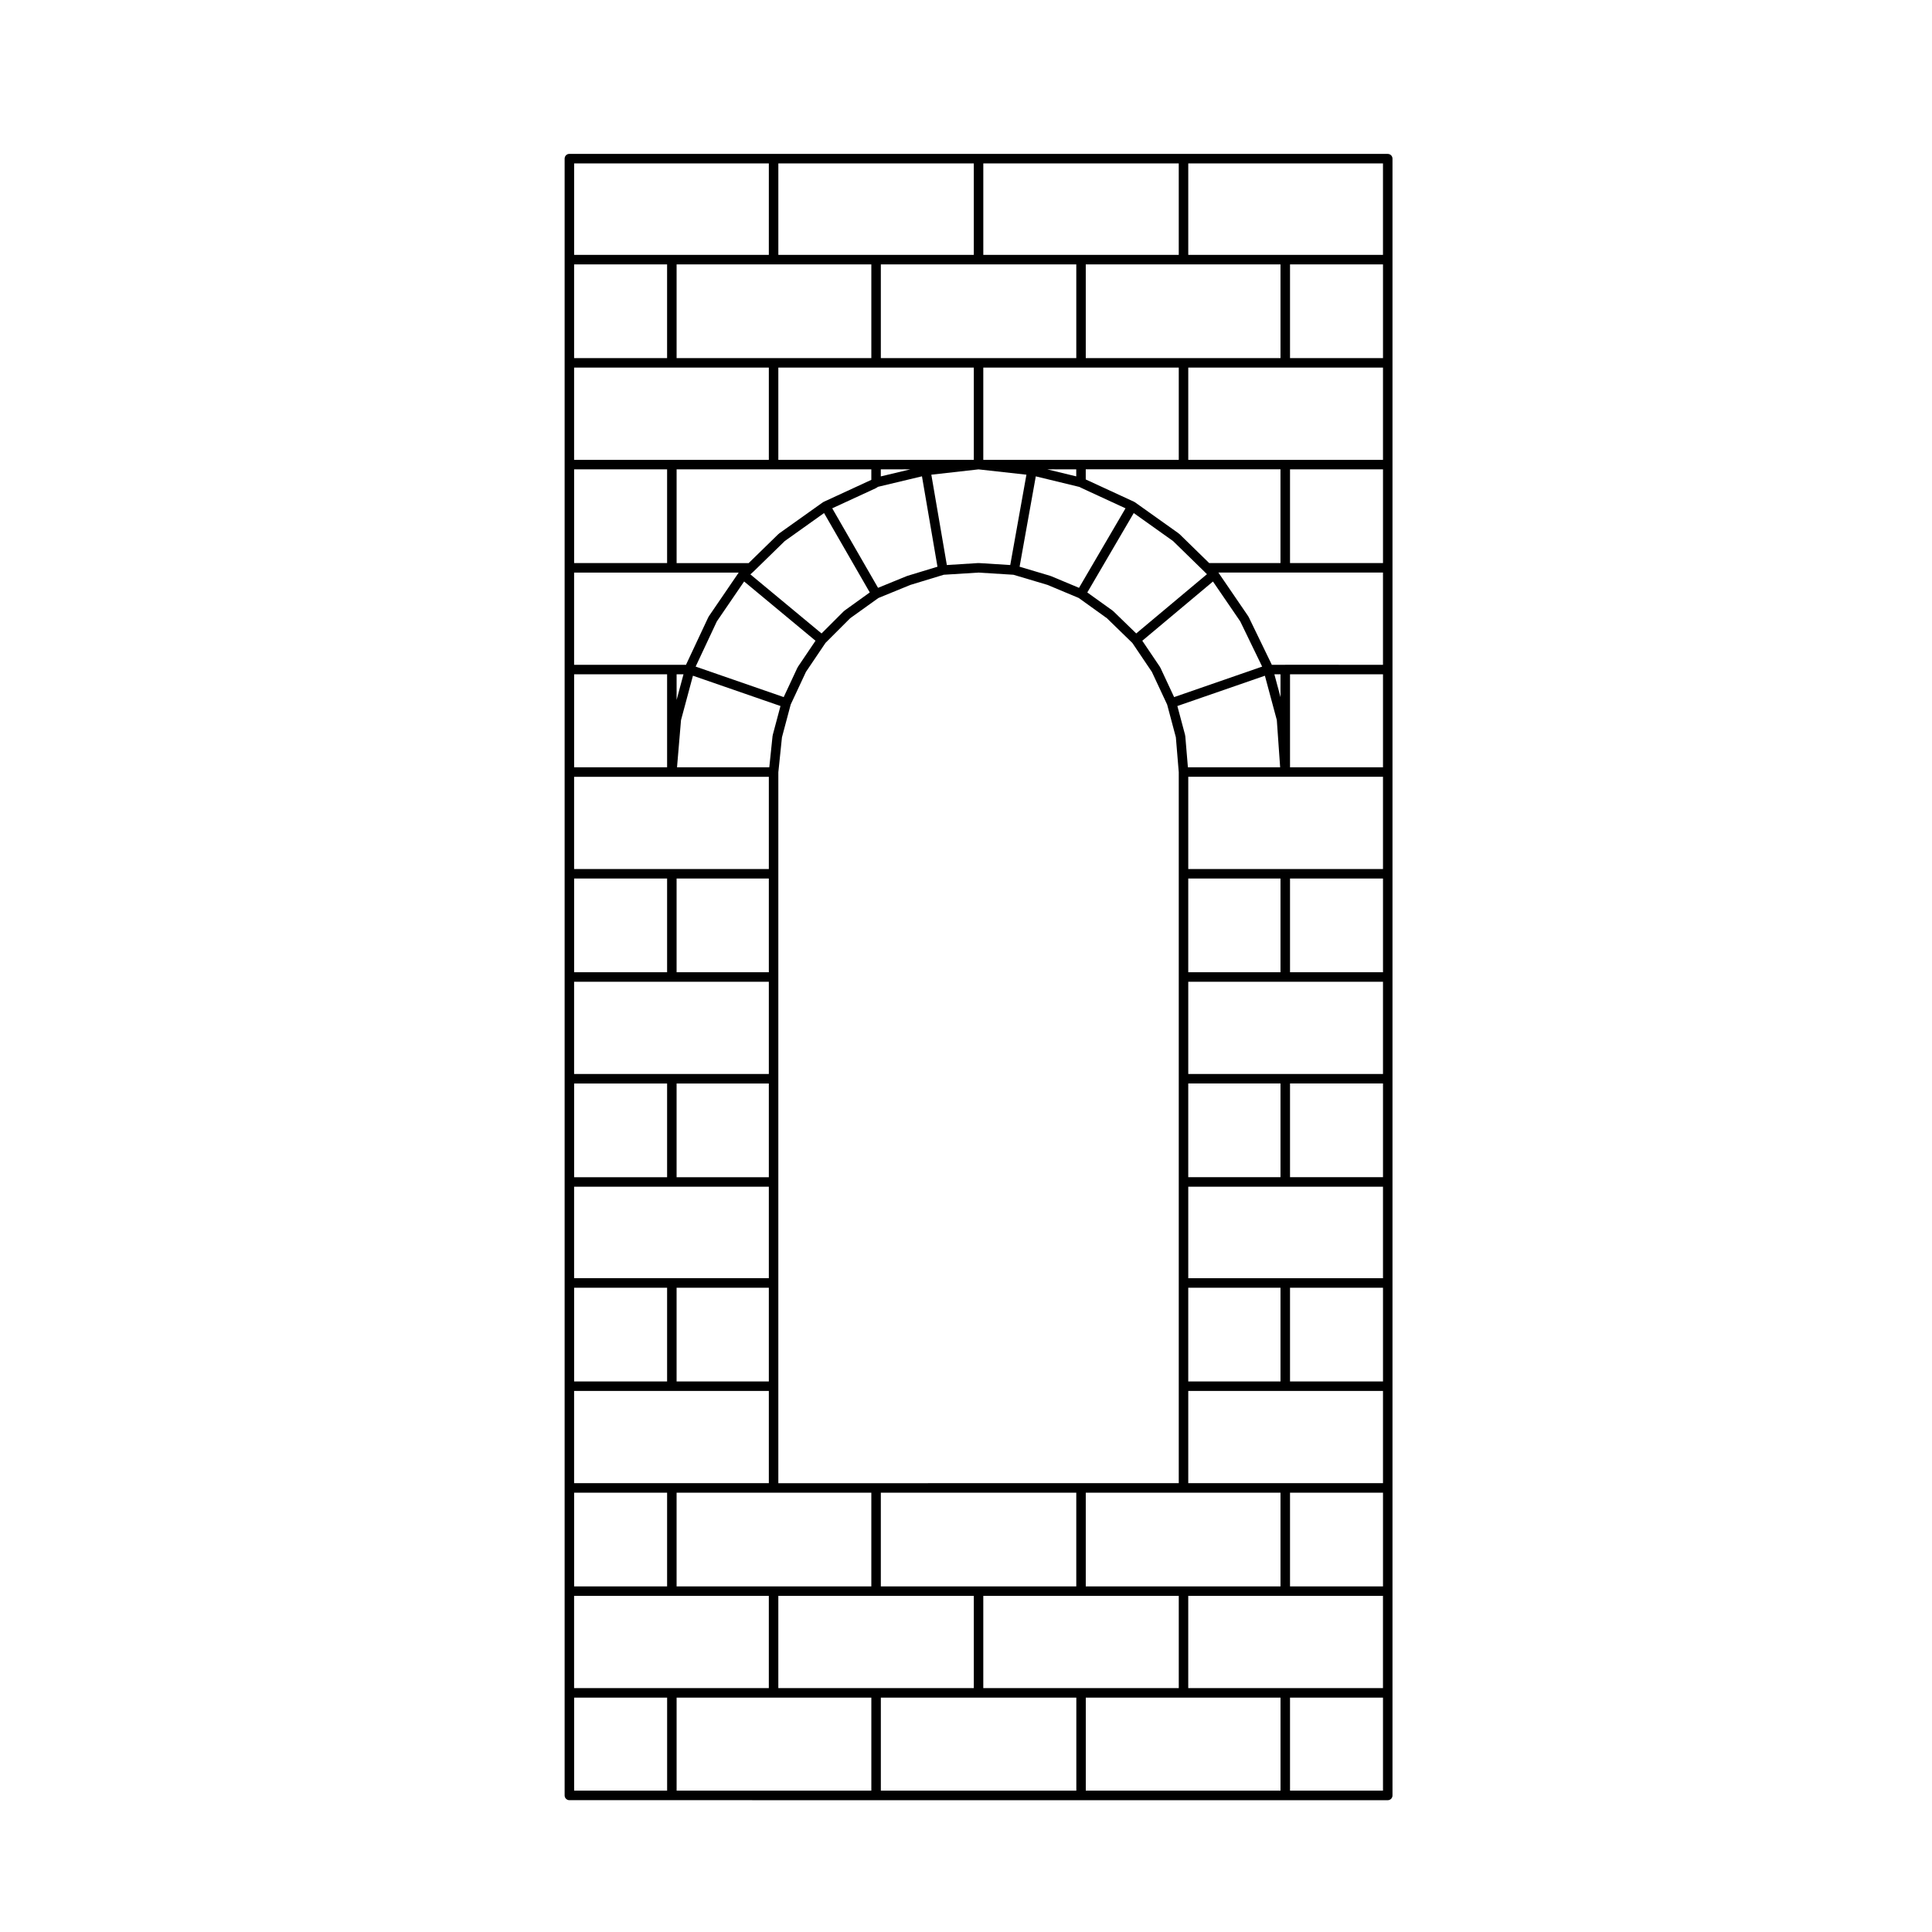 <?xml version="1.0" encoding="UTF-8"?>
<!-- Uploaded to: ICON Repo, www.iconrepo.com, Generator: ICON Repo Mixer Tools -->
<svg fill="#000000" width="800px" height="800px" version="1.1" viewBox="144 144 512 512" xmlns="http://www.w3.org/2000/svg">
 <path d="m457.64 184.78h-162.75c-0.695 0-1.258 0.562-1.258 1.258v433.77c0 0.695 0.562 1.258 1.258 1.258h27.16l54.117 0.008h135.6c0.699 0 1.258-0.562 1.258-1.258v-433.77c0-0.695-0.559-1.258-1.258-1.258zm26.961 406.59h-25.703v-24.445h51.605v24.445zm-54.117 0h-25.902v-24.445h51.805v24.445zm-54.316 0h-25.902v-24.445h51.805v24.445zm-54.125 0h-25.902v-24.445h51.605v24.445zm-1.258-377.3v24.836h-24.641v-24.836zm28.223 0h25.902v24.836h-51.605v-24.836zm54.316 0h25.902v24.836h-51.797v-24.836zm54.316 0h25.703v24.836h-51.605v-24.836zm25.703 79.152h-18.895l-7.894-7.707c-0.023-0.023-0.066-0.016-0.098-0.035-0.031-0.031-0.023-0.07-0.059-0.098l-11.613-8.266c-0.016-0.016-0.039 0-0.059-0.016-0.02-0.012-0.02-0.035-0.035-0.047-0.02-0.016-0.047 0-0.066-0.012-0.02-0.012-0.02-0.035-0.039-0.047l-12.758-5.891h-0.004l-0.09-0.047v-2.684h51.605v24.848zm-10.664 15.457 5.805 11.98-23.332 8.082-3.652-7.828c-0.016-0.035-0.059-0.039-0.082-0.07-0.02-0.035 0-0.074-0.02-0.105l-4.68-6.934 18.73-15.695zm10.664 92.98h-24.445v-24.836h24.445zm0 54.312h-24.445v-24.836h24.445zm0 54.125h-24.445v-24.836h24.445zm0 54.316h-51.605v-24.836h51.605zm-80.02 0h-25.895v-24.836h51.797v24.836zm-54.316 0h-25.703v-24.836h51.605v24.836zm-25.703-79.152h24.445v24.836h-24.445zm0-54.121h24.445v24.836h-24.445zm0-54.32h24.445v24.836h-24.445zm10.668-68.145 7.227-10.574 18.918 15.707-4.676 6.926c-0.02 0.031 0 0.07-0.02 0.105-0.02 0.031-0.066 0.035-0.082 0.07l-3.652 7.828-23.336-8.082zm-10.668-40.289h51.605v2.781l-12.652 5.84c-0.016 0.012-0.02 0.031-0.035 0.039-0.02 0.012-0.047 0-0.066 0.012s-0.02 0.039-0.039 0.051c-0.02 0.012-0.047 0-0.059 0.016l-11.613 8.266c-0.031 0.023-0.023 0.066-0.055 0.098-0.031 0.02-0.07 0.012-0.098 0.035l-7.894 7.707h-19.09v-24.844zm52.863-26.965h25.902v24.445h-51.805v-24.445zm54.316 0h25.902v24.445h-51.805v-24.445zm24.391 45.969 8.188 7.992 0.789 0.789-18.742 15.699-6.074-5.898c-0.023-0.023-0.066-0.016-0.09-0.035-0.031-0.023-0.023-0.066-0.051-0.086l-6.75-4.84 12.309-21.043zm-5.617 34.668 4.047 8.664 2.309 8.66 0.77 9.266v188.41h-25.902l-54.312 0.004h-25.902v-188.4l0.961-9.273 2.312-8.672 4.047-8.664 5.184-7.68 6.535-6.535 7.477-5.359 8.469-3.465 8.848-2.695 9.23-0.574 9.238 0.574 9.023 2.684 8.277 3.465 7.477 5.371 6.742 6.555zm-105.51-26.645c0.004-0.004 0.004-0.02 0.012-0.023 0.004-0.004 0.016-0.004 0.023-0.012l8.188-7.992 10.41-7.418 12.117 21.035-6.746 4.852c-0.031 0.023-0.023 0.07-0.055 0.098-0.031 0.023-0.07 0.016-0.102 0.039l-5.879 5.879-18.859-15.652zm77.797-27.027h7.672v1.859zm-9.82 25.355-8.324-0.523c-0.035 0-0.051 0.023-0.082 0.031-0.031-0.004-0.051-0.031-0.082-0.031l-8.316 0.523-4.109-23.941 12.504-1.41 12.695 1.41zm-26.48-25.355-7.824 1.867v-1.867zm-9.145 4.996c0.023-0.012 0.031-0.047 0.055-0.059 0.035-0.02 0.082-0.012 0.117-0.035l0.402-0.273 11.656-2.785 4.109 23.957-7.992 2.43c-0.02 0.004-0.023 0.035-0.047 0.039-0.02 0.004-0.047-0.012-0.066 0l-7.644 3.125-12.141-21.074zm53.848 26.402-7.445-3.117c-0.023-0.012-0.051 0.012-0.074 0-0.023-0.012-0.031-0.039-0.055-0.047l-8.172-2.434 4.293-23.945 11.551 2.801 0.66 0.328c0.004 0.004 0.016 0.004 0.023 0.004 0.004 0.004 0.004 0.012 0.004 0.012l11.539 5.324zm-106.64 29.703v-6.785h1.824zm1.168 5.352 3.16-11.766 23.199 8.031-2.062 7.723c-0.012 0.035 0.02 0.07 0.012 0.105-0.004 0.035-0.047 0.055-0.047 0.09l-0.867 8.316h-24.453zm134.33 12.504-0.695-8.293c-0.004-0.039-0.047-0.066-0.055-0.105-0.004-0.039 0.031-0.074 0.02-0.117l-2.062-7.723 23.195-8.031 3.16 11.75 0.883 12.516h-24.445zm24.539-18.59-1.621-6.051h1.621zm-161.3-87.332h25.703v24.445h-51.605v-24.445zm-1.258 26.965v24.836h-24.641v-24.836zm1.258 27.355h17.719l-7.934 11.613c-0.02 0.031 0 0.07-0.02 0.102-0.02 0.035-0.059 0.039-0.082 0.074l-5.906 12.594c-0.012 0.02 0.004 0.047 0 0.066h-29.68v-24.445h25.902zm-1.258 26.961v24.641h-24.641v-24.641zm1.258 27.16h25.703v24.445h-51.605v-24.445zm-1.258 26.957v24.836h-24.641v-24.836zm1.258 27.359h25.703v24.445h-51.605v-24.445zm-1.258 26.961v24.836h-24.641v-24.836zm1.258 27.352h25.703v24.242h-51.605v-24.242zm-1.258 26.77v24.836h-24.641v-24.836zm1.258 27.355h25.703v24.445h-51.605v-24.445zm-1.258 26.961v24.836h-24.641v-24.836zm165.08 24.836v-24.836h24.641v24.836zm-1.262-27.355h-25.703v-24.445h51.605v24.445zm1.262-26.961v-24.836h24.641v24.836zm-1.262-27.355h-25.703v-24.242h51.605v24.242zm1.262-26.77v-24.836h24.641v24.836zm-1.262-27.352h-25.703v-24.445h51.605v24.445zm1.262-26.961v-24.836h24.641v24.836zm-1.262-27.359h-25.703v-24.445h51.605v24.445zm1.262-26.957v-24.641h24.641v24.641zm-1.262-27.16h-3.582c-0.016-0.023 0.004-0.055-0.012-0.082l-6.102-12.594c-0.016-0.031-0.055-0.035-0.07-0.07-0.02-0.023 0-0.059-0.02-0.09l-7.934-11.613h43.621v24.445l-25.902-0.004zm1.262-26.961v-24.836h24.641v24.836zm-1.262-27.355h-25.703v-24.445h51.605v24.445zm1.262-26.965v-24.836h24.641v24.836zm-1.262-27.352h-25.703v-24.246h51.602v24.242h-25.898zm-28.223 0h-51.797v-24.246h51.797zm-54.316 0h-51.797v-24.246h51.797zm-54.312 0h-51.605v-24.246h51.602l-0.004 24.246zm-51.602 382.34h24.641v24.641h-24.641zm27.156 0h51.605v24.641l-51.605 0.004zm54.125 0h51.805v24.641l-51.805 0.004zm54.312 0h51.605v24.641l-51.605 0.004zm54.121 0h24.641v24.641h-24.641z"/>
</svg>